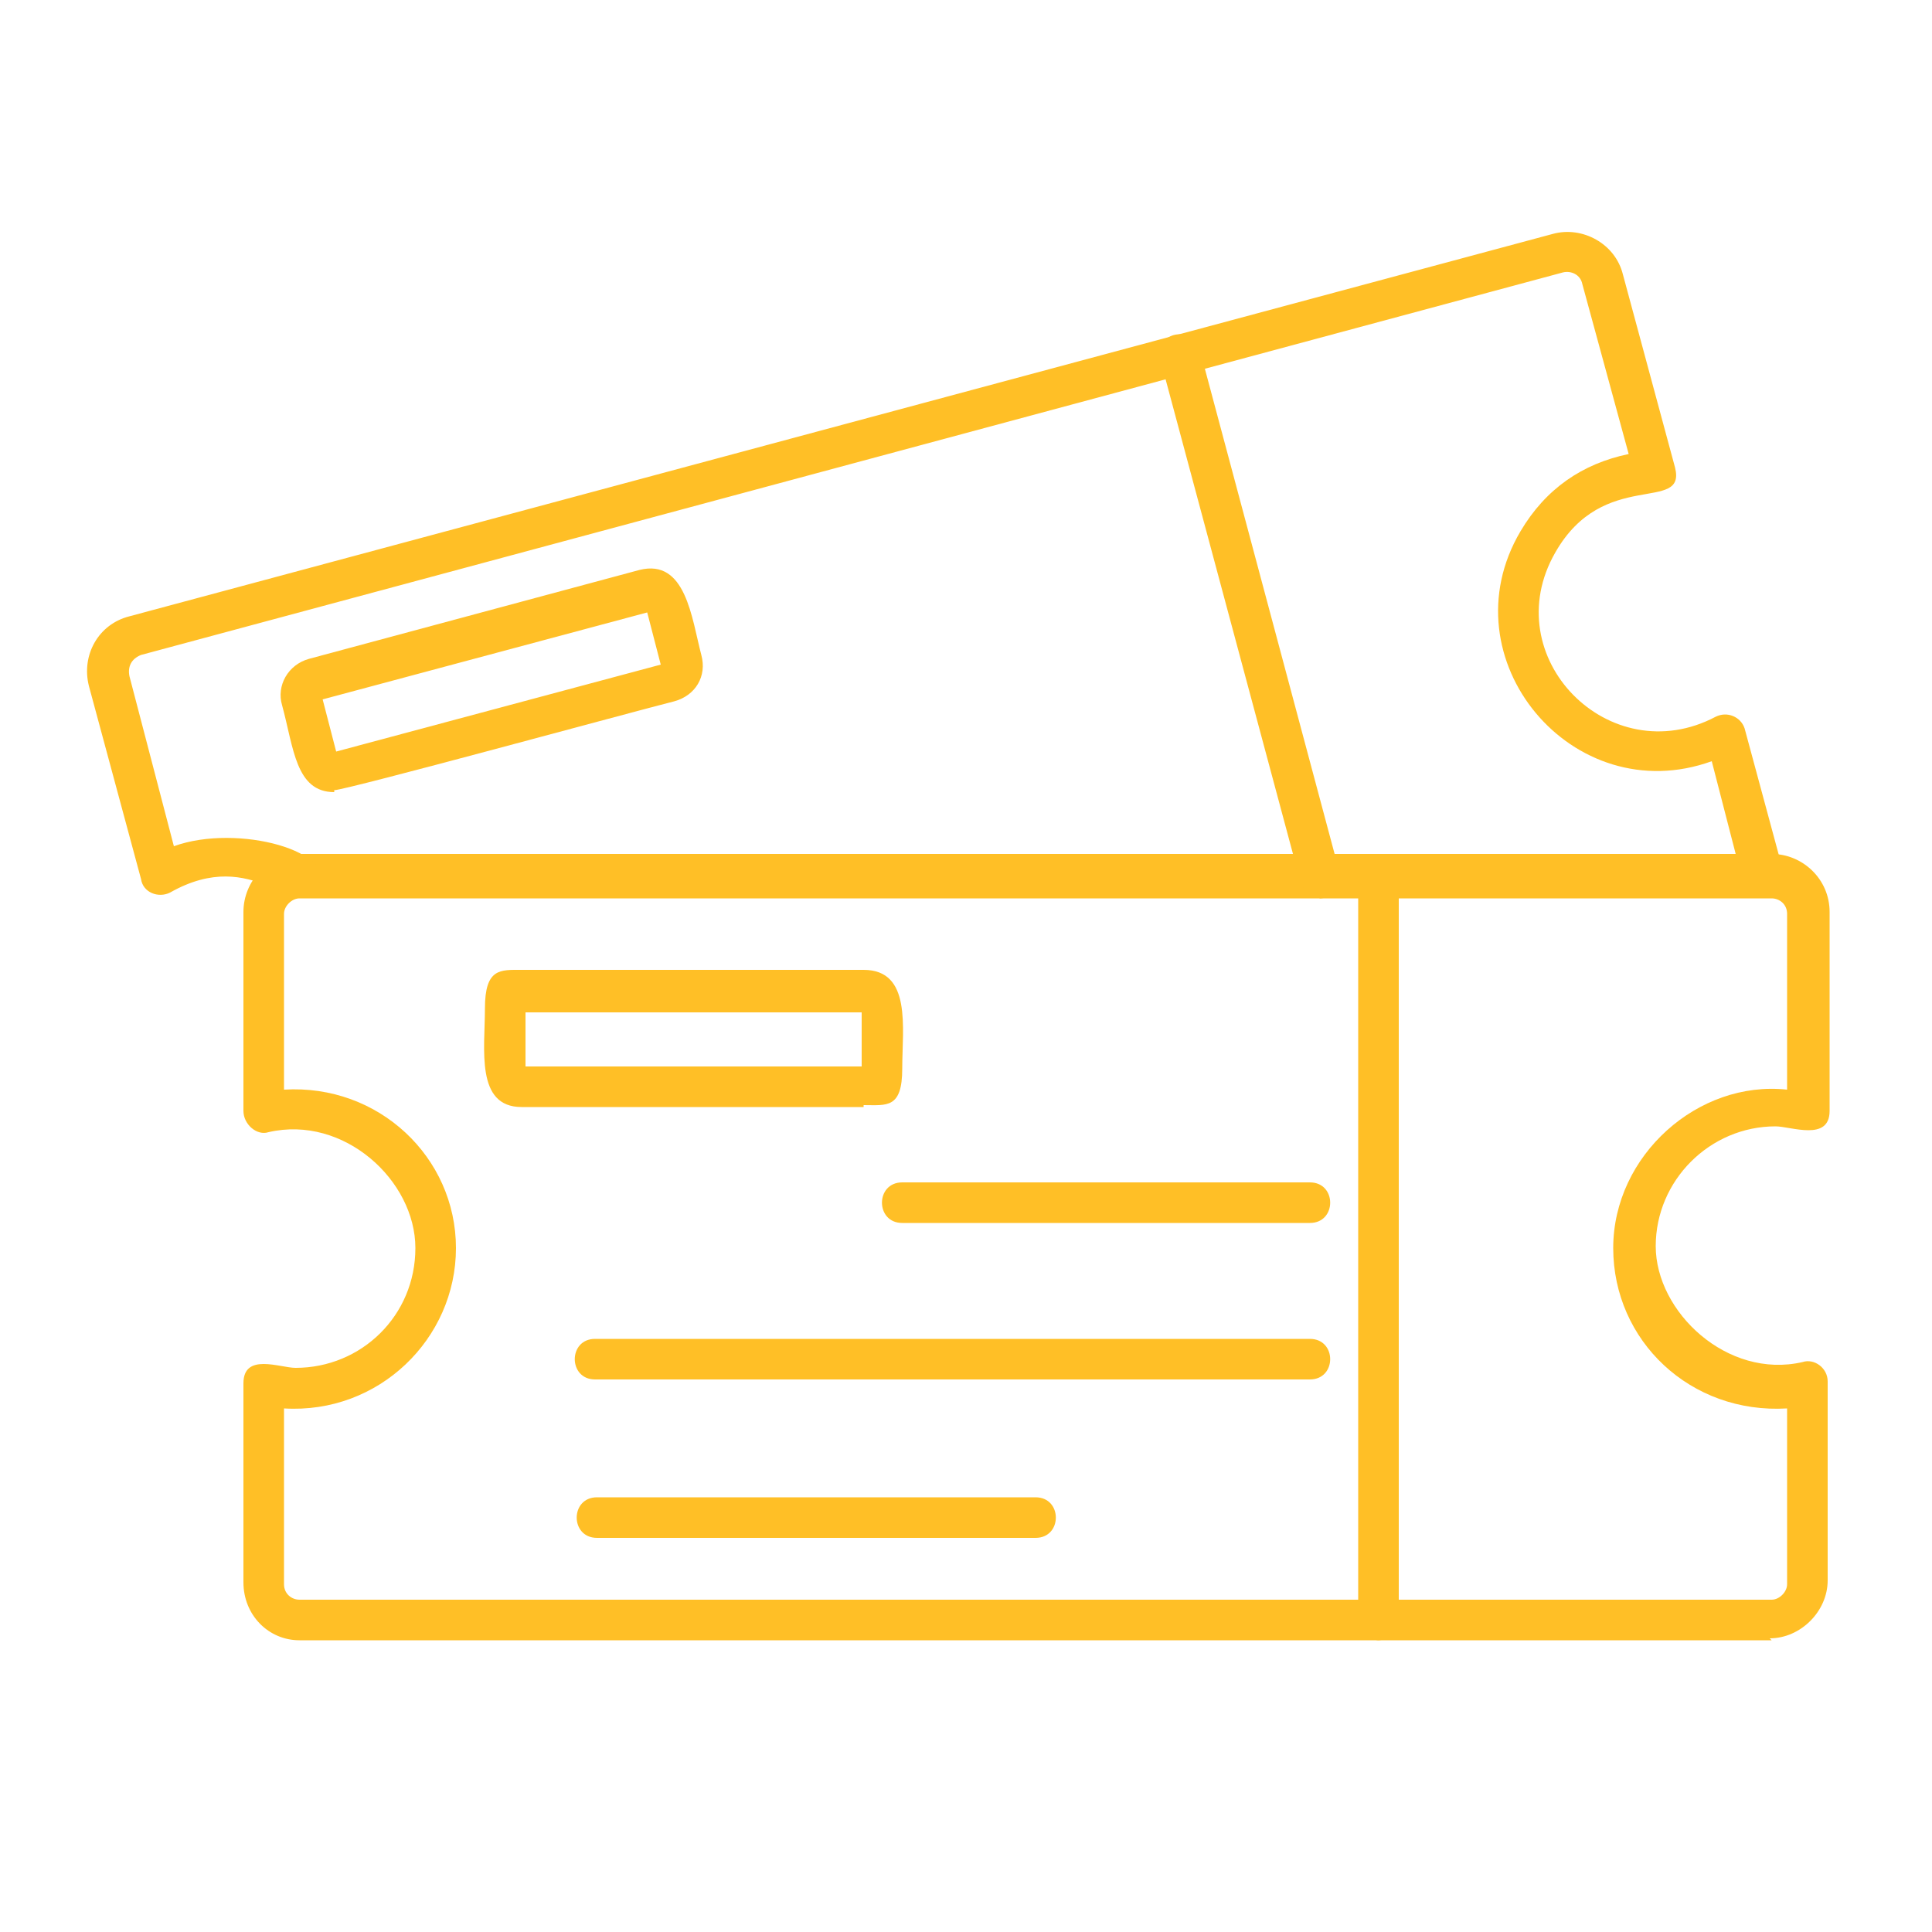 <?xml version="1.0" encoding="UTF-8"?>
<svg xmlns="http://www.w3.org/2000/svg" id="Ebene_2" version="1.1" viewBox="0 0 100 100">
  <!-- Generator: Adobe Illustrator 29.0.1, SVG Export Plug-In . SVG Version: 2.1.0 Build 192)  -->
  <defs>
    <style>
      .st0 {
        fill: #ffbf26;
        fill-rule: evenodd;
      }
    </style>
  </defs>
  <g id="Layer_x5F_1">
    <path class="st0" d="M91.7,84.9H15.5c-1.6,0-2.9-1.3-2.9-3v-10.3c0-1.6,1.9-.8,2.7-.8,3.4,0,6.2-2.7,6.2-6.2s-3.7-6.9-7.6-6c-.6.2-1.3-.4-1.3-1.1v-10.3c0-1.6,1.3-3,2.9-3h76.2c1.6,0,3,1.3,3,3v10.3c0,1.6-2,.8-2.8.8-3.4,0-6.2,2.8-6.2,6.2s3.7,6.9,7.6,6c.6-.2,1.3.3,1.3,1v10.3c0,1.6-1.4,3-3,3ZM14.7,72.9v9.1c0,.5.4.8.8.8h76.2c.4,0,.8-.4.8-.8v-9.1c-5,.3-9-3.5-9-8.3s4.4-8.7,9-8.2v-9.1c0-.5-.4-.8-.8-.8H15.5c-.4,0-.8.4-.8.8v9.1c4.9-.3,8.9,3.5,8.9,8.2s-4,8.6-8.9,8.3Z"></path>
    <path class="st0" d="M71.4,84.9c-.6,0-1.1-.5-1.1-1.1v-38.5c0-1.4,2.1-1.4,2.1,0v38.5c0,.6-.5,1.1-1.1,1.1Z"></path>
    <path class="st0" d="M91.2,46.4c-.5,0-.9-.3-1-.8l-1.6-6.2c-7.2,2.6-13.8-5.3-9.9-11.9,1.3-2.2,3.2-3.5,5.6-4l-2.4-8.8c-.1-.5-.6-.7-1-.6L7.3,33.9c-.5.2-.7.6-.6,1.1l2.3,8.8c3.3-1.2,8.7.3,7.4,2.2-1.1,1.8-3.2-2.3-7.6.2-.6.3-1.4,0-1.5-.7l-2.7-10c-.4-1.6.5-3.2,2.1-3.6L80.4,12.1c1.5-.4,3.2.5,3.6,2.1l2.7,10c.6,2.4-3.7,0-6.2,4.4-3.1,5.4,2.8,11.4,8.3,8.5.6-.3,1.3,0,1.5.6l2,7.4c.2.6-.4,1.3-1.1,1.3Z"></path>
    <path class="st0" d="M68.3,46.4c-.5,0-.9-.3-1-.8l-7.3-27.2c0-1.3,1.7-1.5,2.1-.3l7.3,27.3c0,.6-.5,1.1-1.1,1.1Z"></path>
    <path class="st0" d="M44.7,57.3h-17.7c-2.4,0-1.9-3-1.9-5.1s.8-2,1.9-2h17.7c2.5,0,2,3,2,5.1s-.8,1.9-2,1.9ZM27.2,55.2h17.4v-2.8h-17.4v2.8ZM44.7,52.4h0Z"></path>
    <path class="st0" d="M67.8,63.3h-21.1c-1.4,0-1.4-2.1,0-2.1h21.1c1.4,0,1.4,2.1,0,2.1Z"></path>
    <path class="st0" d="M67.8,71.4H30.8c-1.4,0-1.4-2.1,0-2.1h37c1.4,0,1.4,2.1,0,2.1Z"></path>
    <path class="st0" d="M53.6,79.6h-22.7c-1.4,0-1.4-2.1,0-2.1h22.7c1.4,0,1.4,2.1,0,2.1Z"></path>
    <path class="st0" d="M17.3,41c-2,0-2.1-2.3-2.7-4.5-.3-1,.3-2.1,1.4-2.4l17.1-4.6c2.4-.6,2.7,2.5,3.2,4.4.3,1.1-.3,2.1-1.4,2.4-2,.5-17,4.6-17.6,4.6ZM16.7,36.2l.7,2.7,16.8-4.5-.7-2.7-16.8,4.5ZM16.5,36.2h0Z"></path>
  </g>
</svg>
